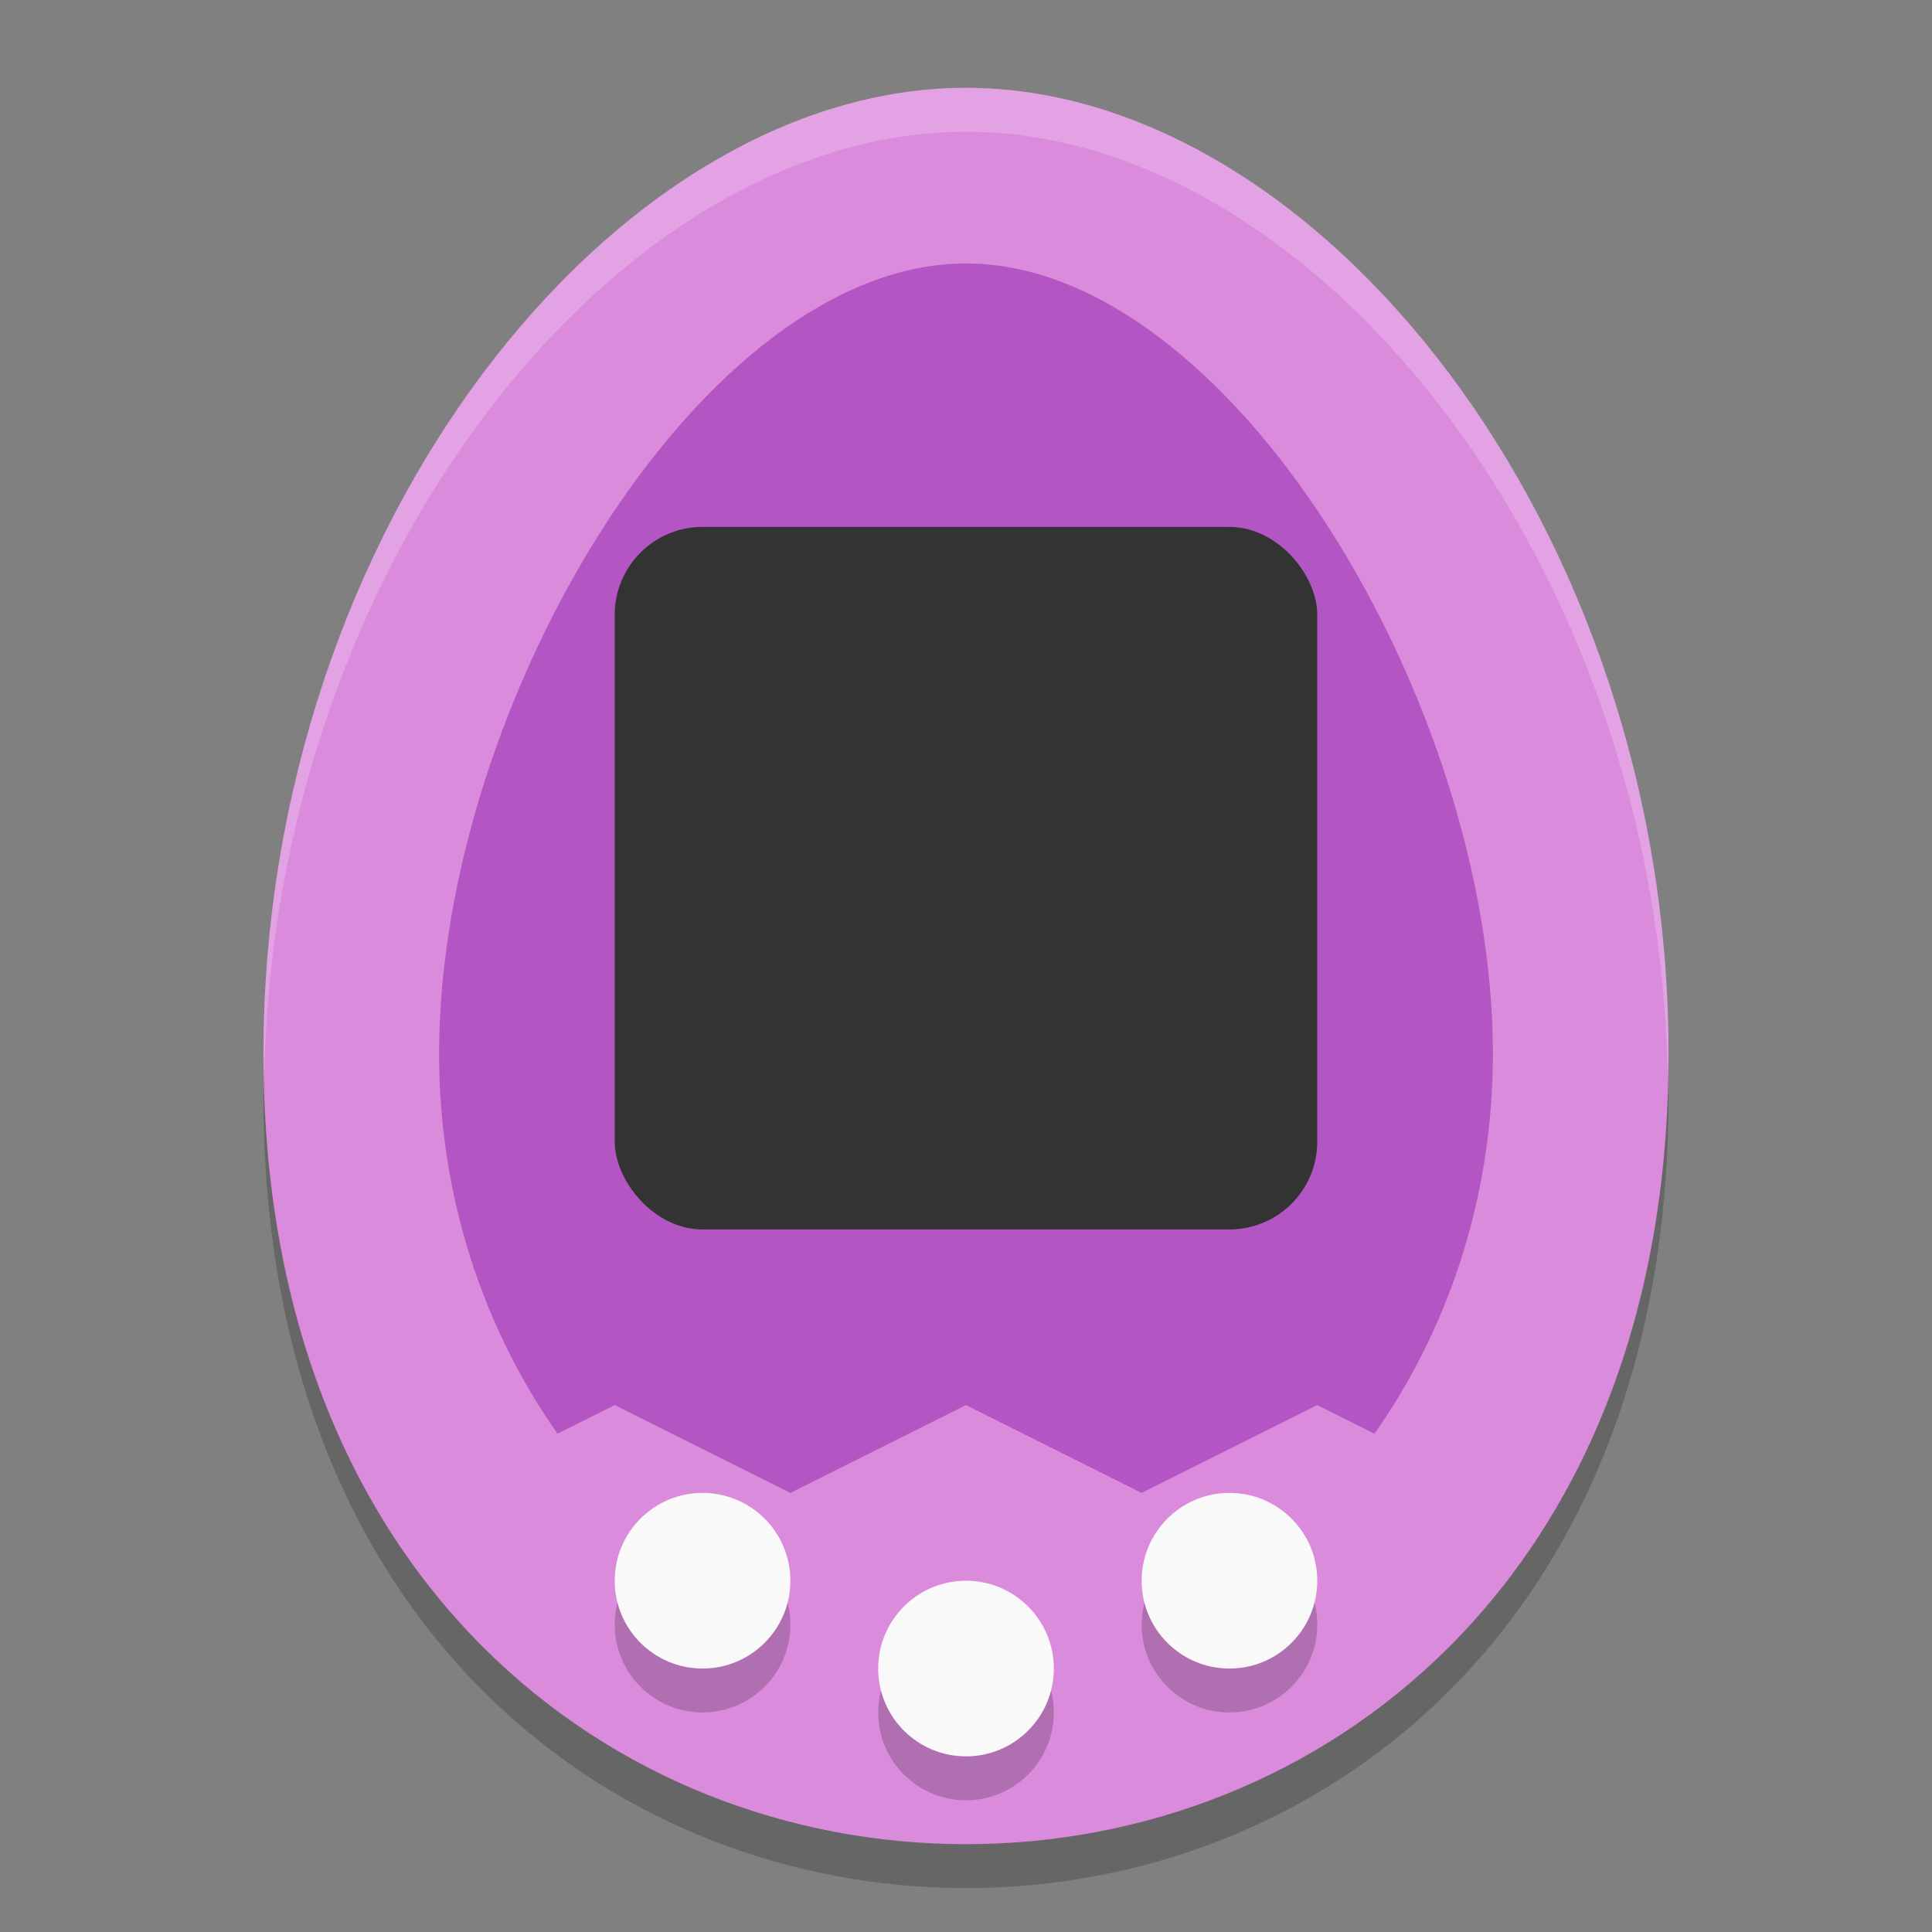 <svg width="22" height="22" version="1.1" xmlns="http://www.w3.org/2000/svg">
 <rect width="100%" height="100%" fill="#808080" stroke="none"/>
 <path d="m11 1.5c4 0 8 5 8 11s-3.986 9-8 9c-4.014 0-8-3-8-9s4-11 8-11z" style="opacity:.2"/>
 <path d="m11 1c4 0 8 5 8 11s-3.986 9-8 9c-4.014 0-8-3-8-9s4-11 8-11z" style="fill:#db8bdc"/>
 <circle cx="11" cy="19.5" r="1" style="opacity:.2"/>
 <path d="m11 3c-3 0-6 5-6 9 0 1.665 0.524 3.152 1.348 4.326l0.652-0.326 2 1 2-1 2 1 2-1 0.652 0.326c0.823-1.174 1.348-2.661 1.348-4.326 0-4-3-9-6-9z" style="fill:#b356c3"/>
 <rect x="7" y="6" width="8" height="8" ry="1" style="fill:#333333"/>
 <circle cx="11" cy="19" r="1" style="fill:#f9f9f9"/>
 <circle cx="14" cy="18.5" r="1" style="opacity:.2"/>
 <circle cx="14" cy="18" r="1" style="fill:#f9f9f9"/>
 <circle cx="8" cy="18.5" r="1" style="opacity:.2"/>
 <circle cx="8" cy="18" r="1" style="fill:#f9f9f9"/>
 <path d="M 11 1 C 7 1 3 6 3 12 C 3 12.087 3.008 12.167 3.01 12.252 C 3.119 6.364 7.056 1.5 11 1.5 C 14.944 1.5 18.881 6.364 18.99 12.252 C 18.992 12.167 19 12.087 19 12 C 19 6 15 1 11 1 z " style="fill:#ffffff;opacity:.2"/>
</svg>
